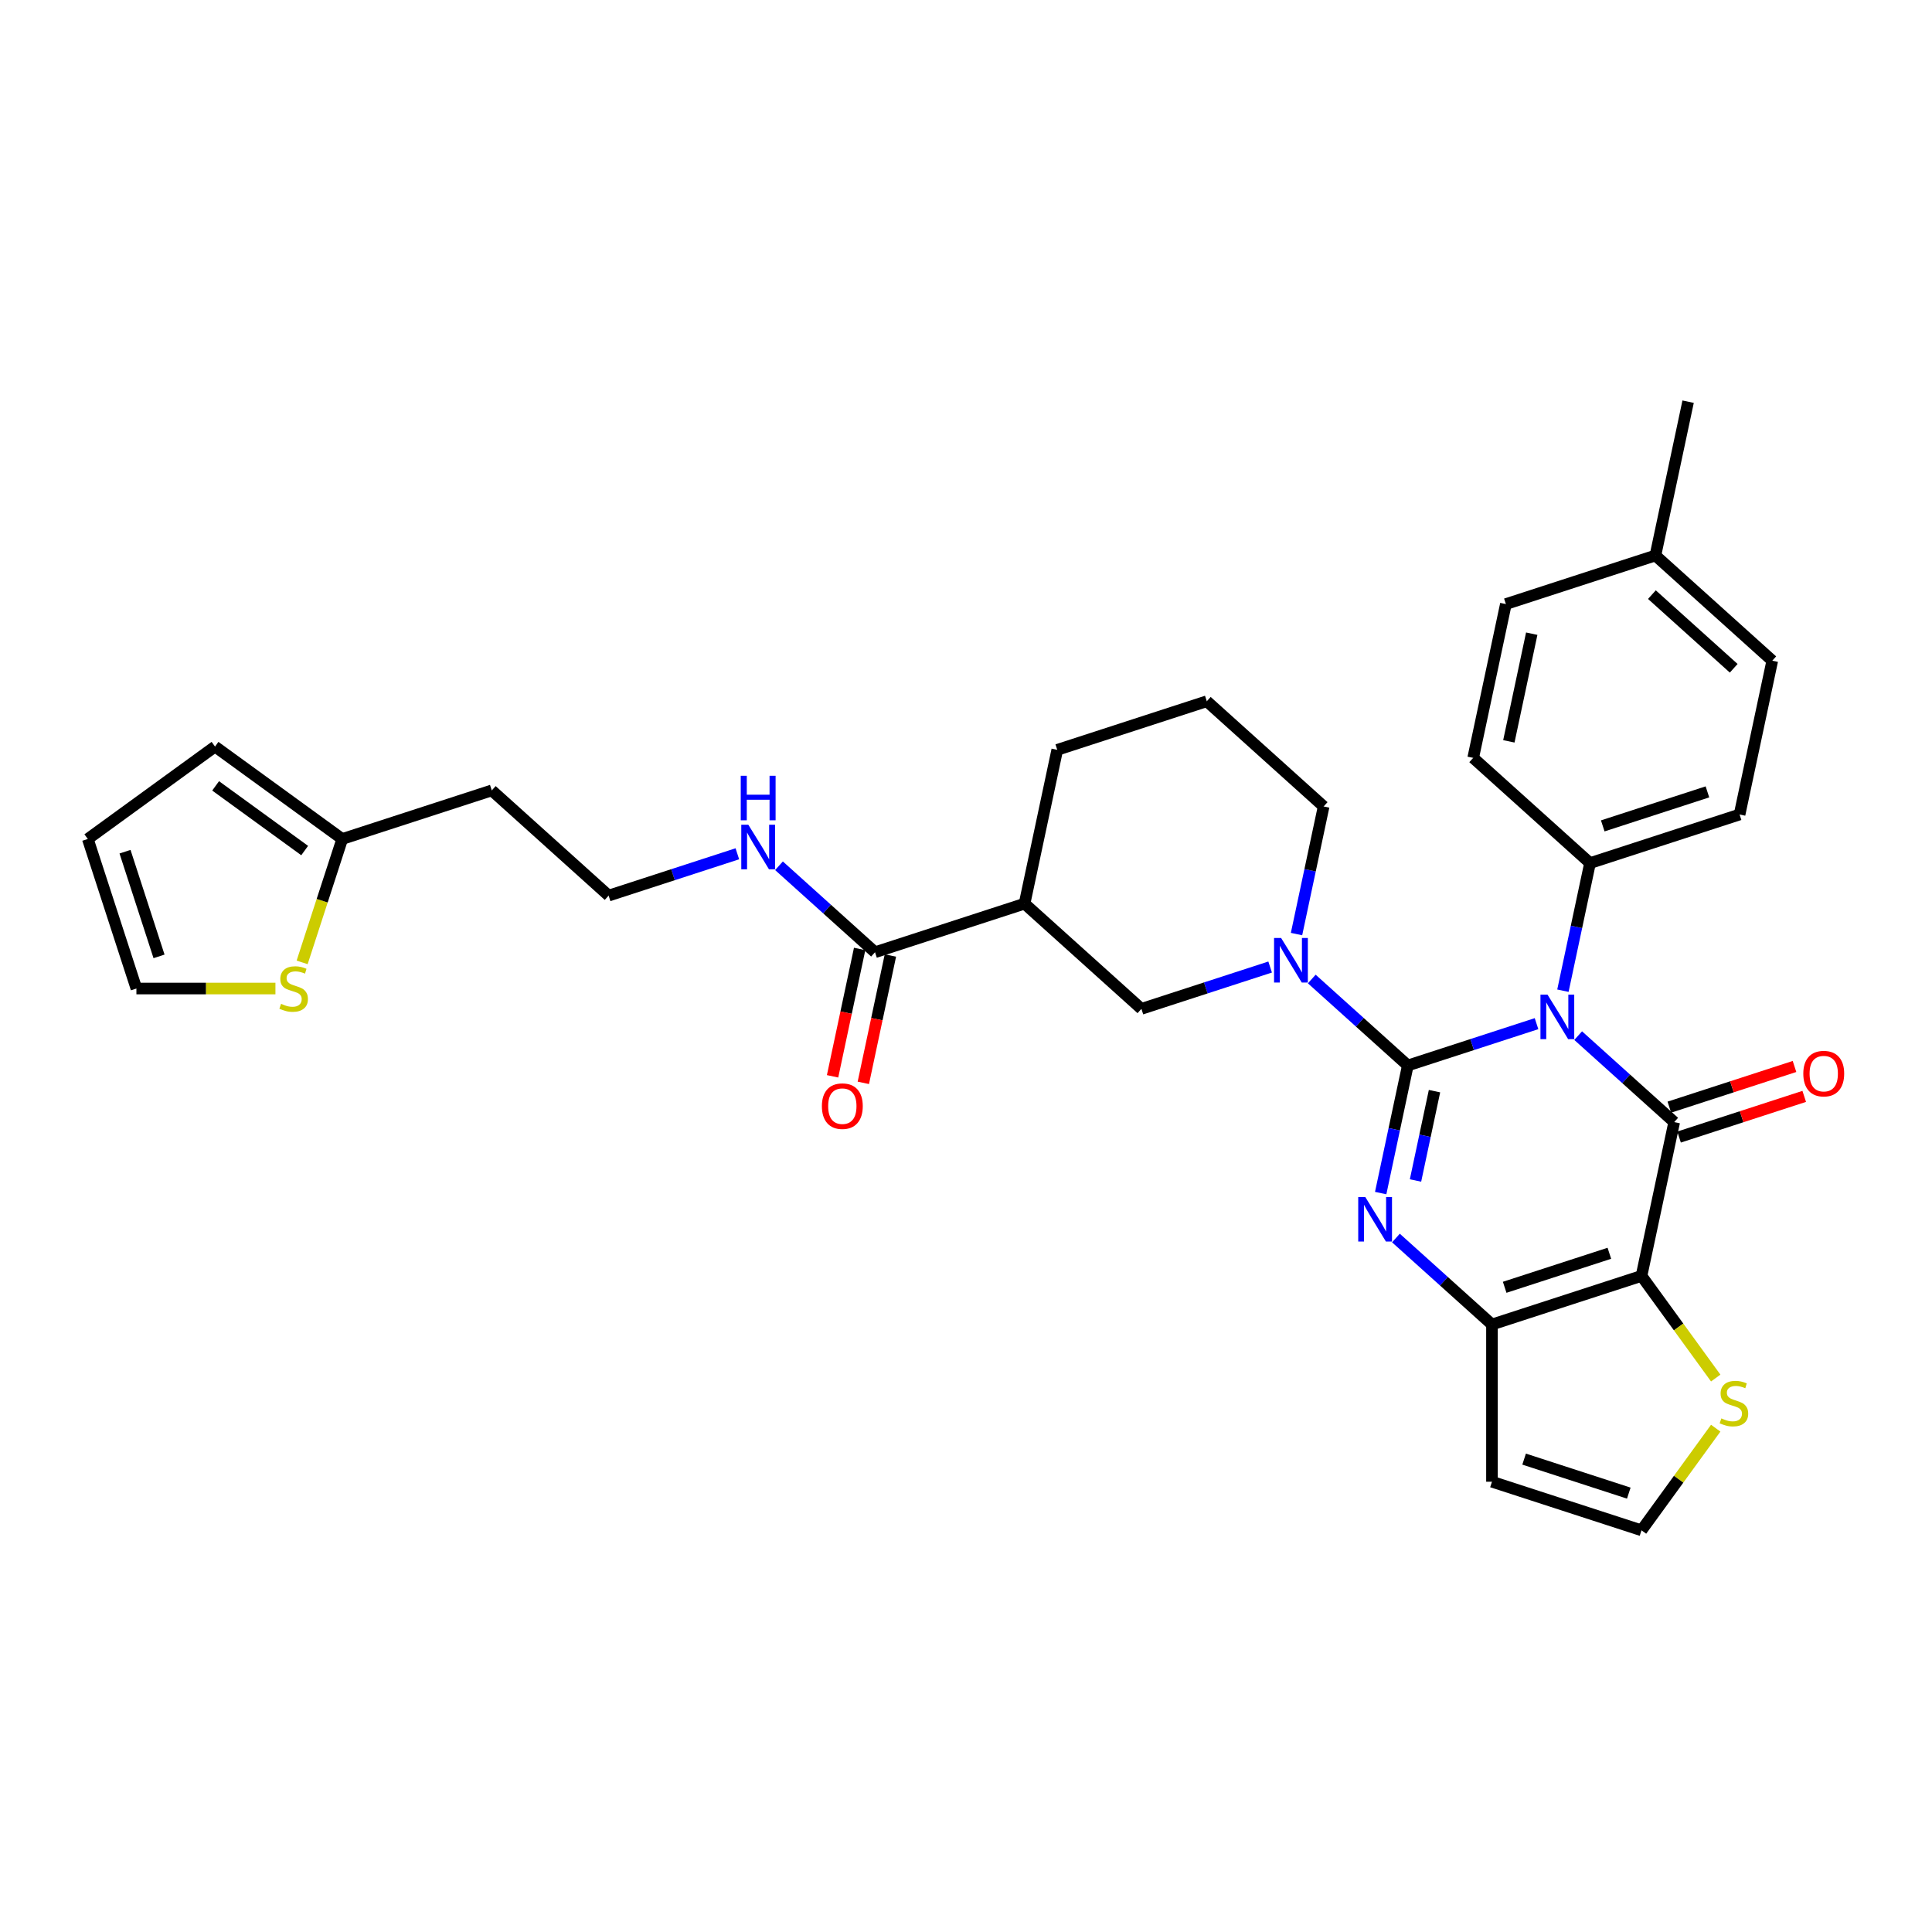 <?xml version='1.0' encoding='iso-8859-1'?>
<svg version='1.1' baseProfile='full'
              xmlns='http://www.w3.org/2000/svg'
                      xmlns:rdkit='http://www.rdkit.org/xml'
                      xmlns:xlink='http://www.w3.org/1999/xlink'
                  xml:space='preserve'
width='1000px' height='1000px' viewBox='0 0 1000 1000'>
<!-- END OF HEADER -->
<rect style='opacity:1.0;fill:#FFFFFF;stroke:none' width='1000' height='1000' x='0' y='0'> </rect>
<path class='bond-0' d='M 728.678,551.489 L 761.992,540.665' style='fill:none;fill-rule:evenodd;stroke:#000000;stroke-width:6px;stroke-linecap:butt;stroke-linejoin:miter;stroke-opacity:1' />
<path class='bond-0' d='M 761.992,540.665 L 795.305,529.841' style='fill:none;fill-rule:evenodd;stroke:#0000FF;stroke-width:6px;stroke-linecap:butt;stroke-linejoin:miter;stroke-opacity:1' />
<path class='bond-2' d='M 728.678,551.489 L 721.658,584.514' style='fill:none;fill-rule:evenodd;stroke:#000000;stroke-width:6px;stroke-linecap:butt;stroke-linejoin:miter;stroke-opacity:1' />
<path class='bond-2' d='M 721.658,584.514 L 714.639,617.538' style='fill:none;fill-rule:evenodd;stroke:#0000FF;stroke-width:6px;stroke-linecap:butt;stroke-linejoin:miter;stroke-opacity:1' />
<path class='bond-2' d='M 742.494,564.781 L 737.58,587.898' style='fill:none;fill-rule:evenodd;stroke:#000000;stroke-width:6px;stroke-linecap:butt;stroke-linejoin:miter;stroke-opacity:1' />
<path class='bond-2' d='M 737.58,587.898 L 732.666,611.015' style='fill:none;fill-rule:evenodd;stroke:#0000FF;stroke-width:6px;stroke-linecap:butt;stroke-linejoin:miter;stroke-opacity:1' />
<path class='bond-5' d='M 728.678,551.489 L 703.825,529.112' style='fill:none;fill-rule:evenodd;stroke:#000000;stroke-width:6px;stroke-linecap:butt;stroke-linejoin:miter;stroke-opacity:1' />
<path class='bond-5' d='M 703.825,529.112 L 678.972,506.734' style='fill:none;fill-rule:evenodd;stroke:#0000FF;stroke-width:6px;stroke-linecap:butt;stroke-linejoin:miter;stroke-opacity:1' />
<path class='bond-1' d='M 816.856,536.042 L 841.709,558.42' style='fill:none;fill-rule:evenodd;stroke:#0000FF;stroke-width:6px;stroke-linecap:butt;stroke-linejoin:miter;stroke-opacity:1' />
<path class='bond-1' d='M 841.709,558.42 L 866.562,580.798' style='fill:none;fill-rule:evenodd;stroke:#000000;stroke-width:6px;stroke-linecap:butt;stroke-linejoin:miter;stroke-opacity:1' />
<path class='bond-10' d='M 808.963,512.781 L 815.982,479.756' style='fill:none;fill-rule:evenodd;stroke:#0000FF;stroke-width:6px;stroke-linecap:butt;stroke-linejoin:miter;stroke-opacity:1' />
<path class='bond-10' d='M 815.982,479.756 L 823.002,446.732' style='fill:none;fill-rule:evenodd;stroke:#000000;stroke-width:6px;stroke-linecap:butt;stroke-linejoin:miter;stroke-opacity:1' />
<path class='bond-12' d='M 869.077,588.538 L 901.471,578.013' style='fill:none;fill-rule:evenodd;stroke:#000000;stroke-width:6px;stroke-linecap:butt;stroke-linejoin:miter;stroke-opacity:1' />
<path class='bond-12' d='M 901.471,578.013 L 933.865,567.487' style='fill:none;fill-rule:evenodd;stroke:#FF0000;stroke-width:6px;stroke-linecap:butt;stroke-linejoin:miter;stroke-opacity:1' />
<path class='bond-12' d='M 864.047,573.057 L 896.441,562.532' style='fill:none;fill-rule:evenodd;stroke:#000000;stroke-width:6px;stroke-linecap:butt;stroke-linejoin:miter;stroke-opacity:1' />
<path class='bond-12' d='M 896.441,562.532 L 928.835,552.007' style='fill:none;fill-rule:evenodd;stroke:#FF0000;stroke-width:6px;stroke-linecap:butt;stroke-linejoin:miter;stroke-opacity:1' />
<path class='bond-32' d='M 866.562,580.798 L 849.641,660.405' style='fill:none;fill-rule:evenodd;stroke:#000000;stroke-width:6px;stroke-linecap:butt;stroke-linejoin:miter;stroke-opacity:1' />
<path class='bond-4' d='M 722.532,640.799 L 747.385,663.177' style='fill:none;fill-rule:evenodd;stroke:#0000FF;stroke-width:6px;stroke-linecap:butt;stroke-linejoin:miter;stroke-opacity:1' />
<path class='bond-4' d='M 747.385,663.177 L 772.239,685.555' style='fill:none;fill-rule:evenodd;stroke:#000000;stroke-width:6px;stroke-linecap:butt;stroke-linejoin:miter;stroke-opacity:1' />
<path class='bond-3' d='M 849.641,660.405 L 772.239,685.555' style='fill:none;fill-rule:evenodd;stroke:#000000;stroke-width:6px;stroke-linecap:butt;stroke-linejoin:miter;stroke-opacity:1' />
<path class='bond-3' d='M 833.001,648.697 L 778.819,666.302' style='fill:none;fill-rule:evenodd;stroke:#000000;stroke-width:6px;stroke-linecap:butt;stroke-linejoin:miter;stroke-opacity:1' />
<path class='bond-7' d='M 849.641,660.405 L 868.848,686.841' style='fill:none;fill-rule:evenodd;stroke:#000000;stroke-width:6px;stroke-linecap:butt;stroke-linejoin:miter;stroke-opacity:1' />
<path class='bond-7' d='M 868.848,686.841 L 888.054,713.276' style='fill:none;fill-rule:evenodd;stroke:#CCCC00;stroke-width:6px;stroke-linecap:butt;stroke-linejoin:miter;stroke-opacity:1' />
<path class='bond-11' d='M 772.239,685.555 L 772.239,766.941' style='fill:none;fill-rule:evenodd;stroke:#000000;stroke-width:6px;stroke-linecap:butt;stroke-linejoin:miter;stroke-opacity:1' />
<path class='bond-8' d='M 657.421,500.533 L 624.107,511.357' style='fill:none;fill-rule:evenodd;stroke:#0000FF;stroke-width:6px;stroke-linecap:butt;stroke-linejoin:miter;stroke-opacity:1' />
<path class='bond-8' d='M 624.107,511.357 L 590.793,522.181' style='fill:none;fill-rule:evenodd;stroke:#000000;stroke-width:6px;stroke-linecap:butt;stroke-linejoin:miter;stroke-opacity:1' />
<path class='bond-24' d='M 671.078,483.473 L 678.098,450.448' style='fill:none;fill-rule:evenodd;stroke:#0000FF;stroke-width:6px;stroke-linecap:butt;stroke-linejoin:miter;stroke-opacity:1' />
<path class='bond-24' d='M 678.098,450.448 L 685.117,417.424' style='fill:none;fill-rule:evenodd;stroke:#000000;stroke-width:6px;stroke-linecap:butt;stroke-linejoin:miter;stroke-opacity:1' />
<path class='bond-6' d='M 530.312,467.723 L 590.793,522.181' style='fill:none;fill-rule:evenodd;stroke:#000000;stroke-width:6px;stroke-linecap:butt;stroke-linejoin:miter;stroke-opacity:1' />
<path class='bond-9' d='M 530.312,467.723 L 452.909,492.873' style='fill:none;fill-rule:evenodd;stroke:#000000;stroke-width:6px;stroke-linecap:butt;stroke-linejoin:miter;stroke-opacity:1' />
<path class='bond-33' d='M 530.312,467.723 L 547.233,388.116' style='fill:none;fill-rule:evenodd;stroke:#000000;stroke-width:6px;stroke-linecap:butt;stroke-linejoin:miter;stroke-opacity:1' />
<path class='bond-34' d='M 888.054,739.22 L 868.848,765.655' style='fill:none;fill-rule:evenodd;stroke:#CCCC00;stroke-width:6px;stroke-linecap:butt;stroke-linejoin:miter;stroke-opacity:1' />
<path class='bond-34' d='M 868.848,765.655 L 849.641,792.091' style='fill:none;fill-rule:evenodd;stroke:#000000;stroke-width:6px;stroke-linecap:butt;stroke-linejoin:miter;stroke-opacity:1' />
<path class='bond-17' d='M 444.948,491.181 L 437.943,524.14' style='fill:none;fill-rule:evenodd;stroke:#000000;stroke-width:6px;stroke-linecap:butt;stroke-linejoin:miter;stroke-opacity:1' />
<path class='bond-17' d='M 437.943,524.14 L 430.937,557.099' style='fill:none;fill-rule:evenodd;stroke:#FF0000;stroke-width:6px;stroke-linecap:butt;stroke-linejoin:miter;stroke-opacity:1' />
<path class='bond-17' d='M 460.87,494.565 L 453.864,527.524' style='fill:none;fill-rule:evenodd;stroke:#000000;stroke-width:6px;stroke-linecap:butt;stroke-linejoin:miter;stroke-opacity:1' />
<path class='bond-17' d='M 453.864,527.524 L 446.858,560.484' style='fill:none;fill-rule:evenodd;stroke:#FF0000;stroke-width:6px;stroke-linecap:butt;stroke-linejoin:miter;stroke-opacity:1' />
<path class='bond-20' d='M 452.909,492.873 L 428.056,470.495' style='fill:none;fill-rule:evenodd;stroke:#000000;stroke-width:6px;stroke-linecap:butt;stroke-linejoin:miter;stroke-opacity:1' />
<path class='bond-20' d='M 428.056,470.495 L 403.203,448.117' style='fill:none;fill-rule:evenodd;stroke:#0000FF;stroke-width:6px;stroke-linecap:butt;stroke-linejoin:miter;stroke-opacity:1' />
<path class='bond-21' d='M 823.002,446.732 L 900.405,421.582' style='fill:none;fill-rule:evenodd;stroke:#000000;stroke-width:6px;stroke-linecap:butt;stroke-linejoin:miter;stroke-opacity:1' />
<path class='bond-21' d='M 829.582,427.479 L 883.764,409.874' style='fill:none;fill-rule:evenodd;stroke:#000000;stroke-width:6px;stroke-linecap:butt;stroke-linejoin:miter;stroke-opacity:1' />
<path class='bond-22' d='M 823.002,446.732 L 762.52,392.274' style='fill:none;fill-rule:evenodd;stroke:#000000;stroke-width:6px;stroke-linecap:butt;stroke-linejoin:miter;stroke-opacity:1' />
<path class='bond-13' d='M 772.239,766.941 L 849.641,792.091' style='fill:none;fill-rule:evenodd;stroke:#000000;stroke-width:6px;stroke-linecap:butt;stroke-linejoin:miter;stroke-opacity:1' />
<path class='bond-13' d='M 788.879,755.233 L 843.061,772.838' style='fill:none;fill-rule:evenodd;stroke:#000000;stroke-width:6px;stroke-linecap:butt;stroke-linejoin:miter;stroke-opacity:1' />
<path class='bond-14' d='M 156.385,498.133 L 166.763,466.195' style='fill:none;fill-rule:evenodd;stroke:#CCCC00;stroke-width:6px;stroke-linecap:butt;stroke-linejoin:miter;stroke-opacity:1' />
<path class='bond-14' d='M 166.763,466.195 L 177.14,434.256' style='fill:none;fill-rule:evenodd;stroke:#000000;stroke-width:6px;stroke-linecap:butt;stroke-linejoin:miter;stroke-opacity:1' />
<path class='bond-16' d='M 142.566,511.659 L 106.585,511.659' style='fill:none;fill-rule:evenodd;stroke:#CCCC00;stroke-width:6px;stroke-linecap:butt;stroke-linejoin:miter;stroke-opacity:1' />
<path class='bond-16' d='M 106.585,511.659 L 70.604,511.659' style='fill:none;fill-rule:evenodd;stroke:#000000;stroke-width:6px;stroke-linecap:butt;stroke-linejoin:miter;stroke-opacity:1' />
<path class='bond-15' d='M 177.14,434.256 L 254.543,409.107' style='fill:none;fill-rule:evenodd;stroke:#000000;stroke-width:6px;stroke-linecap:butt;stroke-linejoin:miter;stroke-opacity:1' />
<path class='bond-18' d='M 177.14,434.256 L 111.297,386.419' style='fill:none;fill-rule:evenodd;stroke:#000000;stroke-width:6px;stroke-linecap:butt;stroke-linejoin:miter;stroke-opacity:1' />
<path class='bond-18' d='M 157.696,440.249 L 111.606,406.763' style='fill:none;fill-rule:evenodd;stroke:#000000;stroke-width:6px;stroke-linecap:butt;stroke-linejoin:miter;stroke-opacity:1' />
<path class='bond-36' d='M 70.604,511.659 L 45.455,434.256' style='fill:none;fill-rule:evenodd;stroke:#000000;stroke-width:6px;stroke-linecap:butt;stroke-linejoin:miter;stroke-opacity:1' />
<path class='bond-36' d='M 82.312,495.019 L 64.708,440.837' style='fill:none;fill-rule:evenodd;stroke:#000000;stroke-width:6px;stroke-linecap:butt;stroke-linejoin:miter;stroke-opacity:1' />
<path class='bond-19' d='M 111.297,386.419 L 45.455,434.256' style='fill:none;fill-rule:evenodd;stroke:#000000;stroke-width:6px;stroke-linecap:butt;stroke-linejoin:miter;stroke-opacity:1' />
<path class='bond-25' d='M 381.652,441.916 L 348.338,452.74' style='fill:none;fill-rule:evenodd;stroke:#0000FF;stroke-width:6px;stroke-linecap:butt;stroke-linejoin:miter;stroke-opacity:1' />
<path class='bond-25' d='M 348.338,452.74 L 315.025,463.565' style='fill:none;fill-rule:evenodd;stroke:#000000;stroke-width:6px;stroke-linecap:butt;stroke-linejoin:miter;stroke-opacity:1' />
<path class='bond-27' d='M 900.405,421.582 L 917.326,341.975' style='fill:none;fill-rule:evenodd;stroke:#000000;stroke-width:6px;stroke-linecap:butt;stroke-linejoin:miter;stroke-opacity:1' />
<path class='bond-26' d='M 762.52,392.274 L 779.441,312.667' style='fill:none;fill-rule:evenodd;stroke:#000000;stroke-width:6px;stroke-linecap:butt;stroke-linejoin:miter;stroke-opacity:1' />
<path class='bond-26' d='M 780.98,383.717 L 792.825,327.992' style='fill:none;fill-rule:evenodd;stroke:#000000;stroke-width:6px;stroke-linecap:butt;stroke-linejoin:miter;stroke-opacity:1' />
<path class='bond-23' d='M 254.543,409.107 L 315.025,463.565' style='fill:none;fill-rule:evenodd;stroke:#000000;stroke-width:6px;stroke-linecap:butt;stroke-linejoin:miter;stroke-opacity:1' />
<path class='bond-30' d='M 685.117,417.424 L 624.636,362.966' style='fill:none;fill-rule:evenodd;stroke:#000000;stroke-width:6px;stroke-linecap:butt;stroke-linejoin:miter;stroke-opacity:1' />
<path class='bond-28' d='M 779.441,312.667 L 856.844,287.517' style='fill:none;fill-rule:evenodd;stroke:#000000;stroke-width:6px;stroke-linecap:butt;stroke-linejoin:miter;stroke-opacity:1' />
<path class='bond-35' d='M 917.326,341.975 L 856.844,287.517' style='fill:none;fill-rule:evenodd;stroke:#000000;stroke-width:6px;stroke-linecap:butt;stroke-linejoin:miter;stroke-opacity:1' />
<path class='bond-35' d='M 897.362,345.902 L 855.025,307.782' style='fill:none;fill-rule:evenodd;stroke:#000000;stroke-width:6px;stroke-linecap:butt;stroke-linejoin:miter;stroke-opacity:1' />
<path class='bond-31' d='M 856.844,287.517 L 873.765,207.909' style='fill:none;fill-rule:evenodd;stroke:#000000;stroke-width:6px;stroke-linecap:butt;stroke-linejoin:miter;stroke-opacity:1' />
<path class='bond-29' d='M 547.233,388.116 L 624.636,362.966' style='fill:none;fill-rule:evenodd;stroke:#000000;stroke-width:6px;stroke-linecap:butt;stroke-linejoin:miter;stroke-opacity:1' />
<path  class='atom-1' d='M 800.986 514.815
L 808.539 527.023
Q 809.287 528.228, 810.492 530.409
Q 811.696 532.59, 811.762 532.72
L 811.762 514.815
L 814.822 514.815
L 814.822 537.864
L 811.664 537.864
L 803.558 524.517
Q 802.614 522.954, 801.605 521.164
Q 800.628 519.373, 800.335 518.82
L 800.335 537.864
L 797.34 537.864
L 797.34 514.815
L 800.986 514.815
' fill='#0000FF'/>
<path  class='atom-3' d='M 706.662 619.573
L 714.215 631.781
Q 714.963 632.985, 716.168 635.166
Q 717.372 637.348, 717.438 637.478
L 717.438 619.573
L 720.498 619.573
L 720.498 642.621
L 717.34 642.621
L 709.234 629.274
Q 708.29 627.711, 707.281 625.921
Q 706.304 624.13, 706.011 623.577
L 706.011 642.621
L 703.016 642.621
L 703.016 619.573
L 706.662 619.573
' fill='#0000FF'/>
<path  class='atom-6' d='M 663.102 485.507
L 670.654 497.715
Q 671.403 498.92, 672.607 501.101
Q 673.812 503.282, 673.877 503.412
L 673.877 485.507
L 676.937 485.507
L 676.937 508.556
L 673.779 508.556
L 665.673 495.208
Q 664.729 493.646, 663.72 491.855
Q 662.743 490.065, 662.45 489.511
L 662.45 508.556
L 659.455 508.556
L 659.455 485.507
L 663.102 485.507
' fill='#0000FF'/>
<path  class='atom-8' d='M 890.968 734.159
Q 891.228 734.256, 892.303 734.712
Q 893.377 735.168, 894.549 735.461
Q 895.754 735.721, 896.925 735.721
Q 899.107 735.721, 900.376 734.68
Q 901.646 733.605, 901.646 731.75
Q 901.646 730.48, 900.995 729.699
Q 900.376 728.918, 899.4 728.494
Q 898.423 728.071, 896.795 727.583
Q 894.744 726.964, 893.507 726.378
Q 892.303 725.792, 891.424 724.555
Q 890.577 723.318, 890.577 721.235
Q 890.577 718.337, 892.531 716.547
Q 894.516 714.756, 898.423 714.756
Q 901.092 714.756, 904.12 716.026
L 903.371 718.533
Q 900.604 717.393, 898.521 717.393
Q 896.274 717.393, 895.037 718.337
Q 893.8 719.249, 893.833 720.844
Q 893.833 722.081, 894.451 722.83
Q 895.102 723.579, 896.014 724.002
Q 896.958 724.425, 898.521 724.913
Q 900.604 725.564, 901.841 726.216
Q 903.078 726.867, 903.957 728.201
Q 904.869 729.504, 904.869 731.75
Q 904.869 734.94, 902.72 736.665
Q 900.604 738.358, 897.056 738.358
Q 895.005 738.358, 893.442 737.903
Q 891.912 737.479, 890.089 736.731
L 890.968 734.159
' fill='#CCCC00'/>
<path  class='atom-13' d='M 933.385 555.713
Q 933.385 550.179, 936.12 547.086
Q 938.854 543.993, 943.965 543.993
Q 949.076 543.993, 951.811 547.086
Q 954.545 550.179, 954.545 555.713
Q 954.545 561.312, 951.778 564.503
Q 949.011 567.661, 943.965 567.661
Q 938.887 567.661, 936.12 564.503
Q 933.385 561.345, 933.385 555.713
M 943.965 565.056
Q 947.481 565.056, 949.369 562.712
Q 951.29 560.336, 951.29 555.713
Q 951.29 551.188, 949.369 548.909
Q 947.481 546.598, 943.965 546.598
Q 940.449 546.598, 938.529 548.877
Q 936.641 551.155, 936.641 555.713
Q 936.641 560.368, 938.529 562.712
Q 940.449 565.056, 943.965 565.056
' fill='#FF0000'/>
<path  class='atom-15' d='M 145.479 519.57
Q 145.74 519.668, 146.814 520.123
Q 147.889 520.579, 149.06 520.872
Q 150.265 521.133, 151.437 521.133
Q 153.618 521.133, 154.888 520.091
Q 156.157 519.017, 156.157 517.161
Q 156.157 515.891, 155.506 515.11
Q 154.888 514.329, 153.911 513.905
Q 152.934 513.482, 151.307 512.994
Q 149.256 512.375, 148.019 511.789
Q 146.814 511.203, 145.935 509.966
Q 145.089 508.729, 145.089 506.646
Q 145.089 503.748, 147.042 501.958
Q 149.028 500.168, 152.934 500.168
Q 155.604 500.168, 158.631 501.437
L 157.883 503.944
Q 155.116 502.804, 153.032 502.804
Q 150.786 502.804, 149.549 503.748
Q 148.312 504.66, 148.344 506.255
Q 148.344 507.492, 148.963 508.241
Q 149.614 508.99, 150.525 509.413
Q 151.469 509.836, 153.032 510.324
Q 155.116 510.976, 156.353 511.627
Q 157.59 512.278, 158.469 513.612
Q 159.38 514.915, 159.38 517.161
Q 159.38 520.351, 157.232 522.077
Q 155.116 523.769, 151.567 523.769
Q 149.516 523.769, 147.954 523.314
Q 146.424 522.891, 144.601 522.142
L 145.479 519.57
' fill='#CCCC00'/>
<path  class='atom-18' d='M 425.408 572.546
Q 425.408 567.011, 428.142 563.919
Q 430.877 560.826, 435.988 560.826
Q 441.099 560.826, 443.834 563.919
Q 446.568 567.011, 446.568 572.546
Q 446.568 578.145, 443.801 581.335
Q 441.034 584.493, 435.988 584.493
Q 430.909 584.493, 428.142 581.335
Q 425.408 578.178, 425.408 572.546
M 435.988 581.889
Q 439.504 581.889, 441.392 579.545
Q 443.313 577.168, 443.313 572.546
Q 443.313 568.021, 441.392 565.742
Q 439.504 563.43, 435.988 563.43
Q 432.472 563.43, 430.551 565.709
Q 428.663 567.988, 428.663 572.546
Q 428.663 577.201, 430.551 579.545
Q 432.472 581.889, 435.988 581.889
' fill='#FF0000'/>
<path  class='atom-21' d='M 387.333 426.891
L 394.885 439.099
Q 395.634 440.303, 396.838 442.484
Q 398.043 444.665, 398.108 444.796
L 398.108 426.891
L 401.168 426.891
L 401.168 449.939
L 398.01 449.939
L 389.904 436.592
Q 388.96 435.029, 387.951 433.239
Q 386.974 431.448, 386.681 430.895
L 386.681 449.939
L 383.686 449.939
L 383.686 426.891
L 387.333 426.891
' fill='#0000FF'/>
<path  class='atom-21' d='M 383.41 401.537
L 386.535 401.537
L 386.535 411.336
L 398.32 411.336
L 398.32 401.537
L 401.445 401.537
L 401.445 424.586
L 398.32 424.586
L 398.32 413.941
L 386.535 413.941
L 386.535 424.586
L 383.41 424.586
L 383.41 401.537
' fill='#0000FF'/>
</svg>
